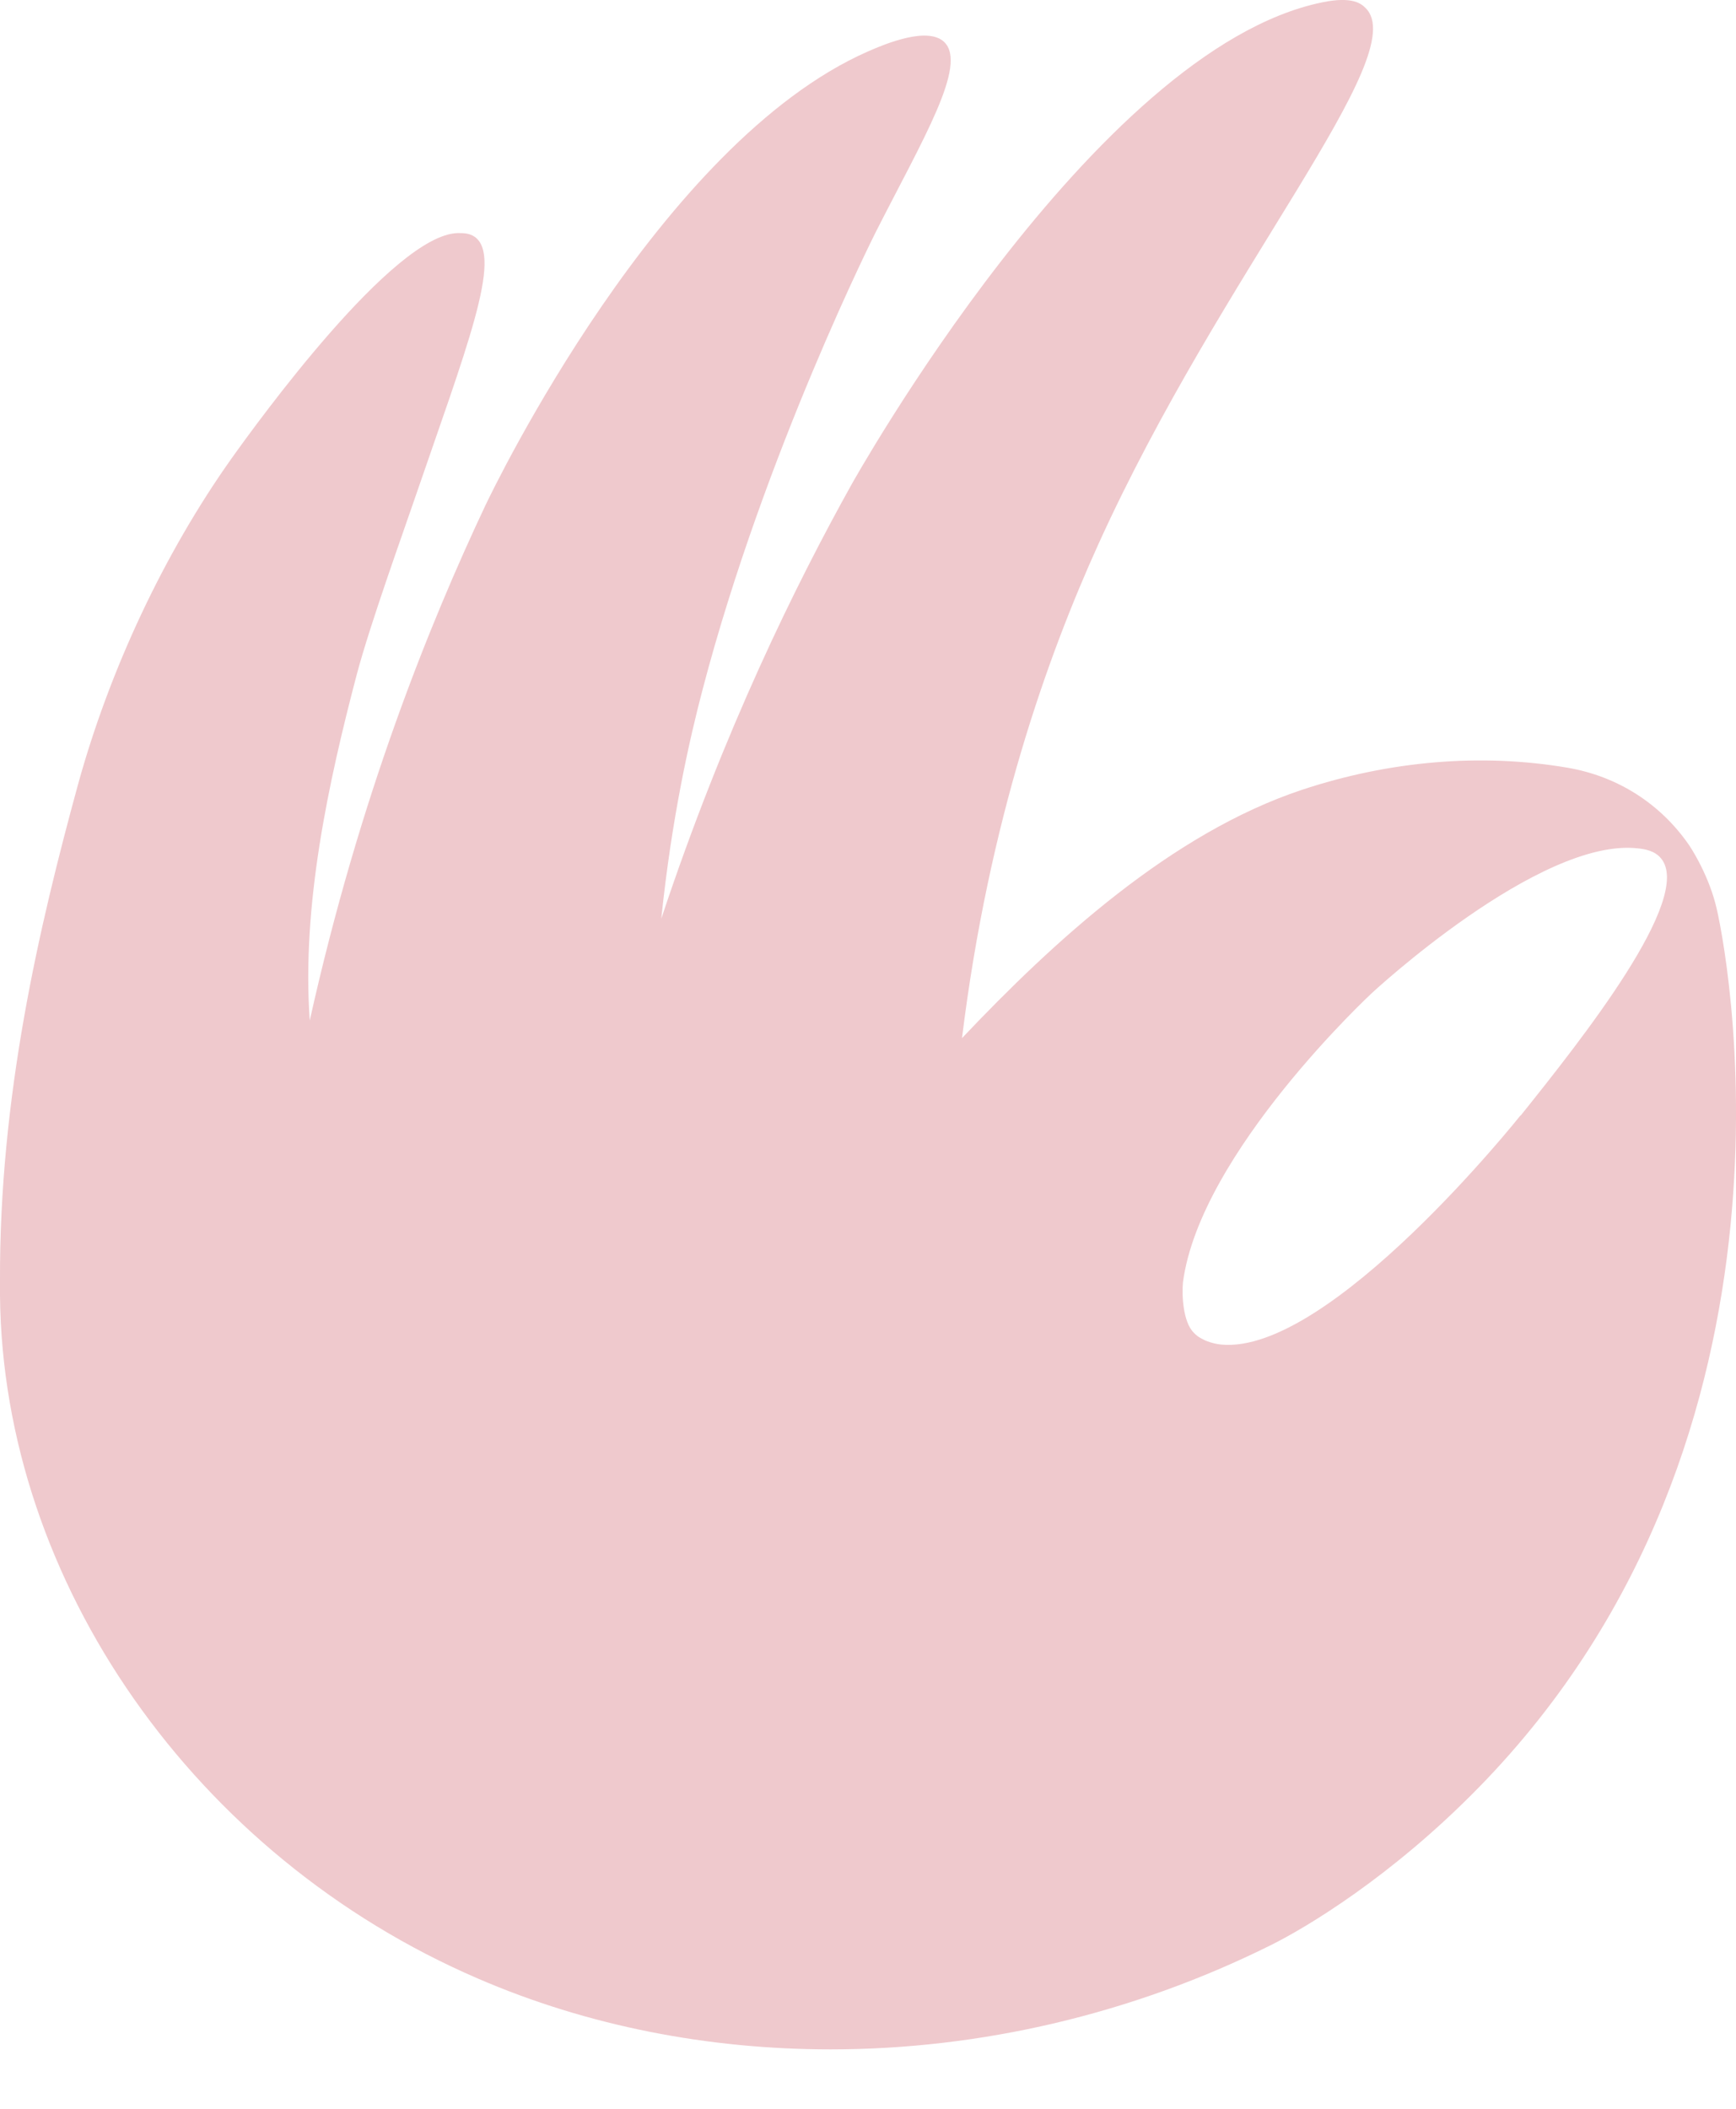 <?xml version="1.0" encoding="UTF-8"?> <svg xmlns="http://www.w3.org/2000/svg" width="14" height="17" viewBox="0 0 14 17" fill="none"><path d="M13.621 6.812C13.391 6.479 13.045 6.258 12.642 6.189C11.945 6.07 11.206 6.133 10.5 6.367C9.447 6.717 8.498 7.587 7.758 8.369C7.975 6.611 8.448 5.292 8.857 4.389C9.857 2.183 11.396 0.441 11.013 0.065C10.983 0.036 10.916 -0.034 10.663 0.019C8.821 0.395 6.865 3.91 6.865 3.91C6.422 4.705 5.839 5.882 5.333 7.406C5.416 6.598 5.56 5.962 5.666 5.559C6.169 3.64 7.065 1.866 7.065 1.866C7.442 1.124 7.805 0.524 7.615 0.339C7.482 0.211 7.142 0.352 6.999 0.415C5.32 1.154 3.984 3.93 3.917 4.069C3.464 5.028 2.898 6.43 2.498 8.227C2.432 7.3 2.648 6.308 2.878 5.434C2.988 5.022 3.255 4.283 3.331 4.059C3.761 2.806 4.057 2.07 3.828 1.909C3.784 1.879 3.738 1.879 3.691 1.879C3.171 1.892 2.079 3.399 1.865 3.699C1.323 4.464 0.886 5.394 0.63 6.321C0.317 7.465 -0.007 8.84 0 10.334V10.446C0.023 12.755 1.572 14.967 3.854 15.95C4.74 16.333 5.713 16.521 6.699 16.521C7.905 16.521 9.131 16.237 10.25 15.68C10.53 15.541 11.219 15.132 11.925 14.41C14.717 11.558 13.911 7.564 13.834 7.284C13.764 7.02 13.621 6.812 13.621 6.812ZM12.262 8.992C12.262 8.992 10.723 10.925 9.847 10.839C9.777 10.832 9.72 10.806 9.72 10.806C9.7 10.796 9.66 10.78 9.627 10.743C9.54 10.658 9.53 10.437 9.54 10.338C9.677 9.292 11.063 8.006 11.063 8.006C11.063 8.006 12.415 6.75 13.208 6.839C13.268 6.845 13.344 6.859 13.394 6.918C13.664 7.235 12.758 8.376 12.262 8.995V8.992Z" fill="#EFC9CD"></path></svg> 
